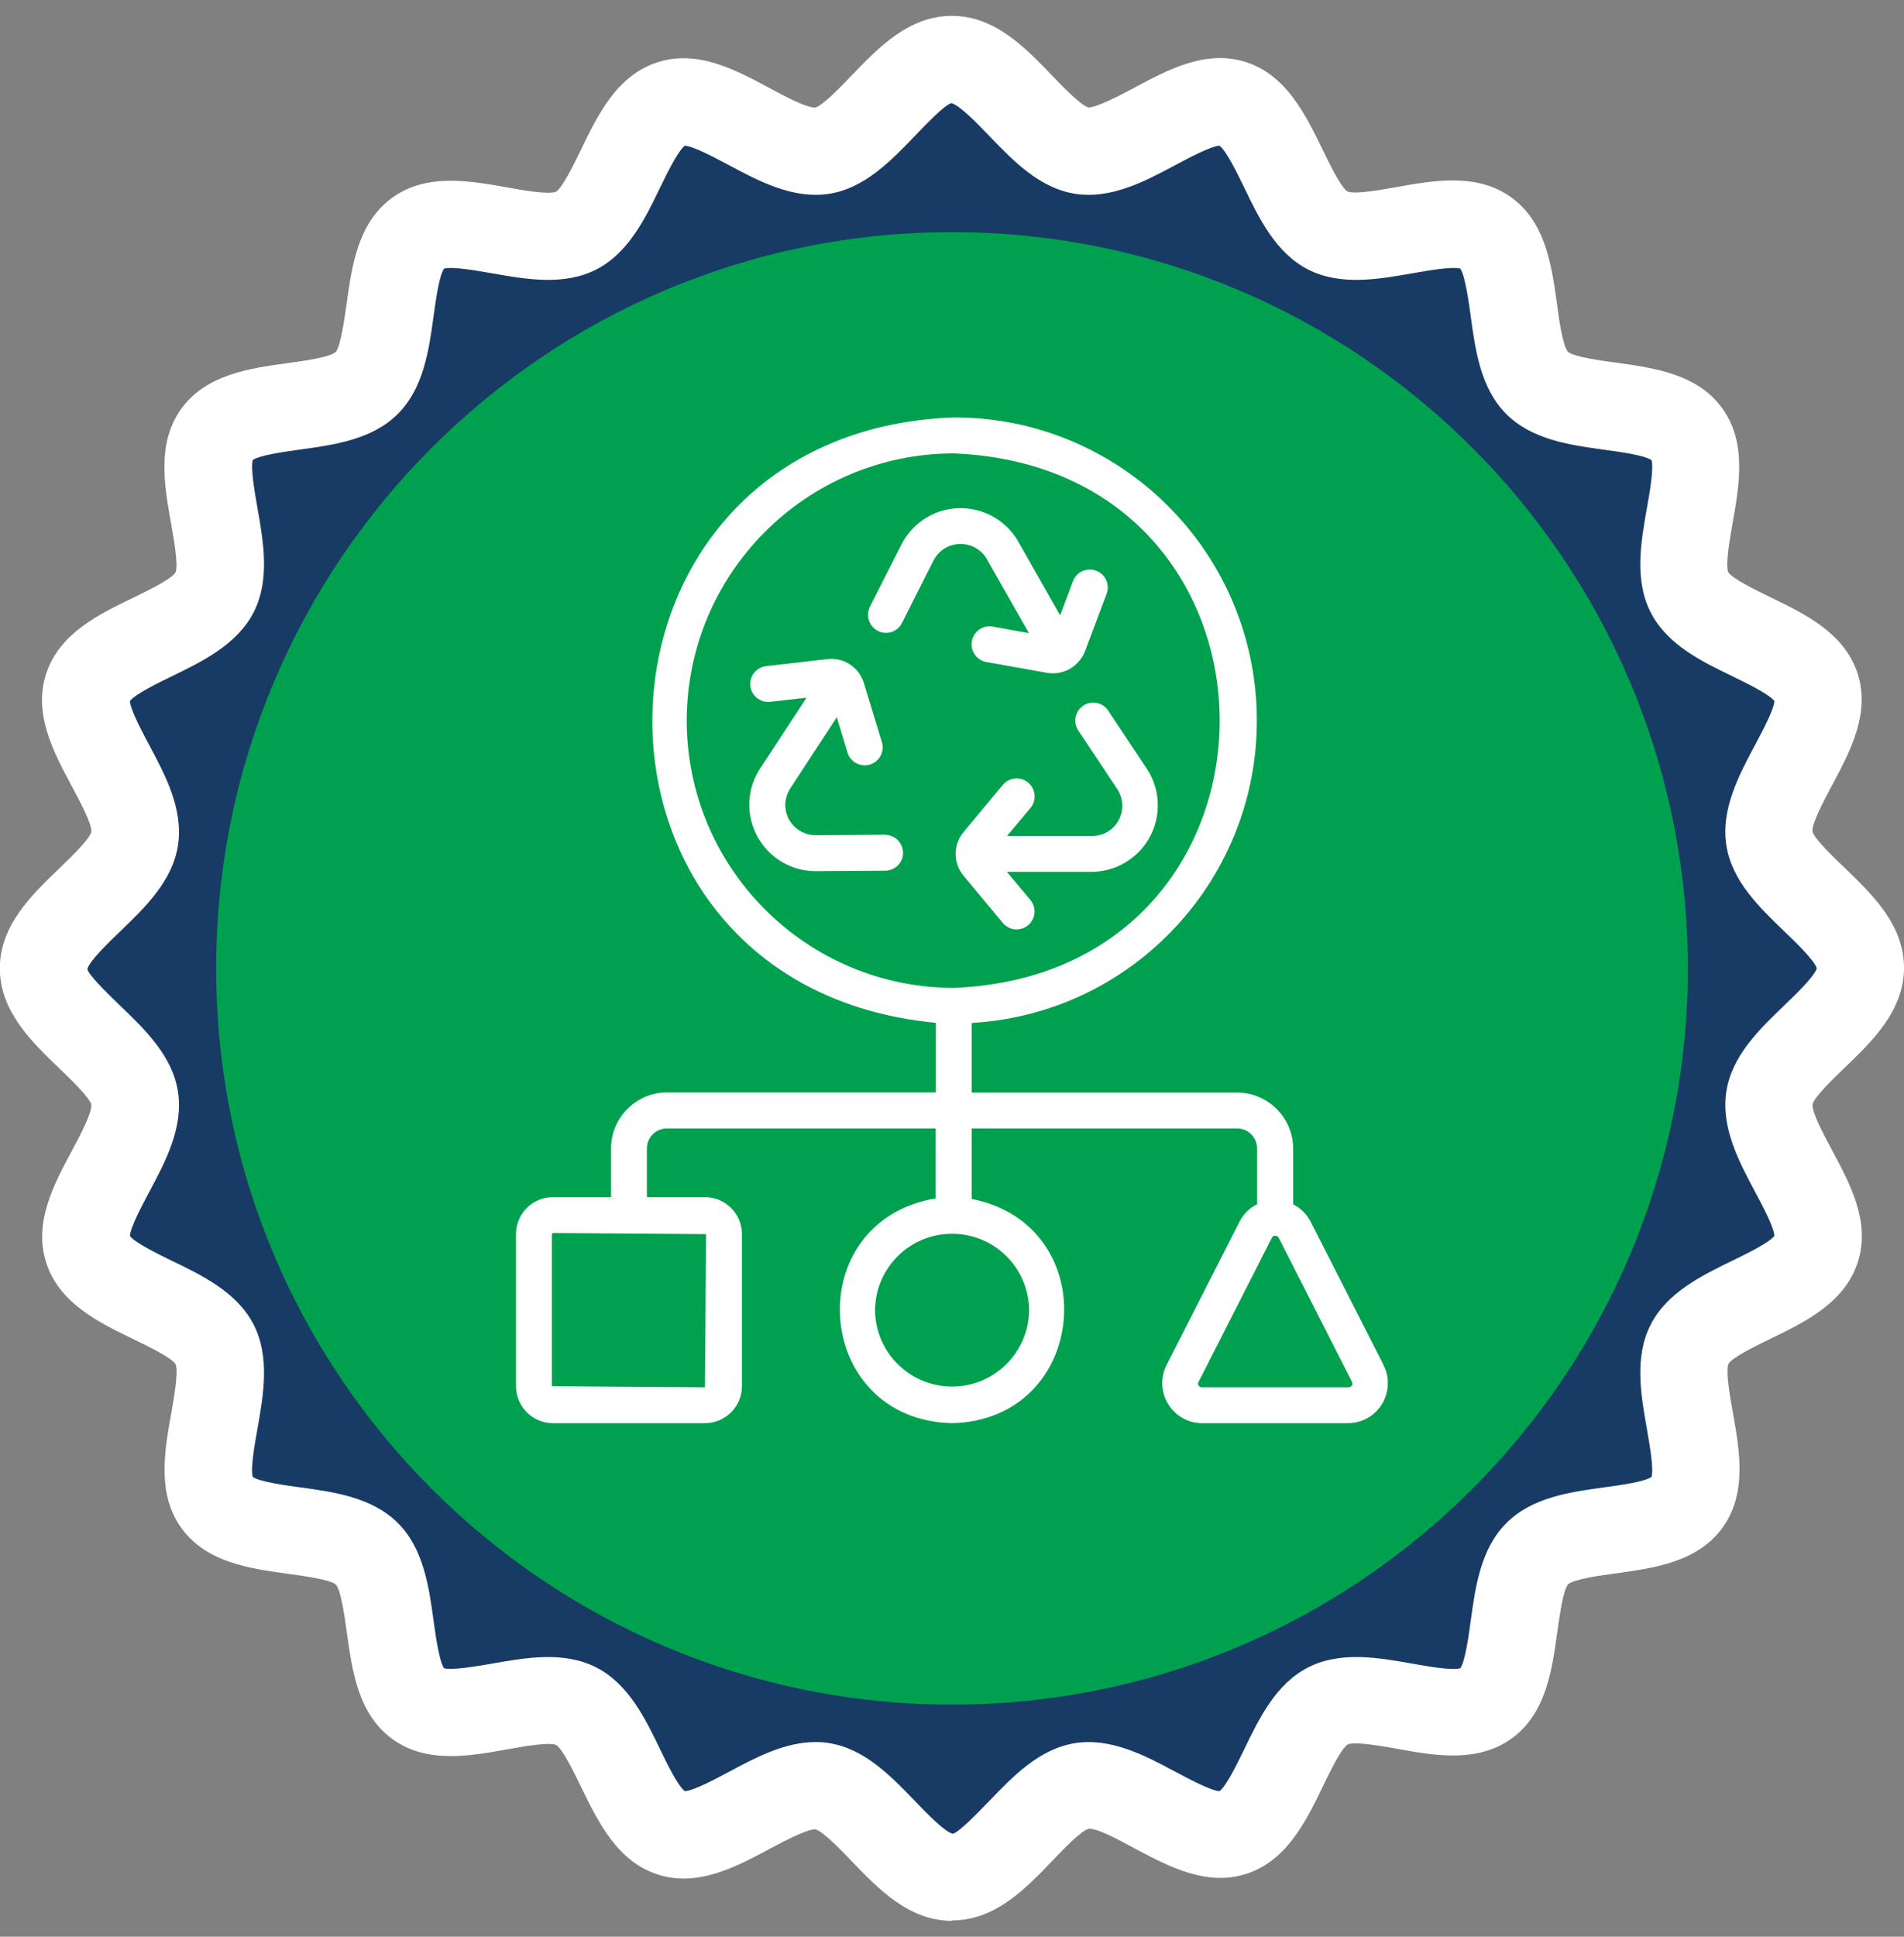 <svg width="60" height="61" viewBox="0 0 60 61" fill="none" xmlns="http://www.w3.org/2000/svg">
<rect x="0" y="0" width="60" height="61" fill="#808080" stroke="none"/>
<g clip-path="url(#clip0_20_14654)">
<path d="M58.623 30.5C58.623 31.957 55.976 33.187 55.755 34.584C55.528 36.016 57.666 38.002 57.227 39.349C56.783 40.72 53.884 41.073 53.234 42.339C52.578 43.619 53.99 46.17 53.153 47.325C52.311 48.485 49.442 47.925 48.434 48.938C47.42 49.952 47.98 52.816 46.82 53.658C45.666 54.5 43.114 53.083 41.834 53.739C40.568 54.384 40.215 57.283 38.839 57.732C37.492 58.17 35.506 56.033 34.074 56.26C32.677 56.476 31.447 59.128 29.99 59.128C28.533 59.128 27.302 56.481 25.911 56.26C24.479 56.033 22.492 58.17 21.146 57.732C19.775 57.288 19.422 54.389 18.156 53.739C16.876 53.083 14.324 54.5 13.17 53.658C12.01 52.811 12.57 49.947 11.556 48.938C10.543 47.925 7.679 48.49 6.837 47.325C5.995 46.17 7.412 43.619 6.756 42.339C6.106 41.073 3.212 40.72 2.763 39.349C2.324 37.997 4.462 36.016 4.235 34.584C4.013 33.187 1.366 31.957 1.366 30.5C1.366 29.043 4.013 27.812 4.235 26.416C4.457 24.984 2.324 22.997 2.763 21.651C3.207 20.28 6.106 19.927 6.756 18.656C7.407 17.375 5.995 14.824 6.837 13.67C7.684 12.51 10.548 13.07 11.556 12.056C12.57 11.043 12.01 8.179 13.17 7.337C14.324 6.495 16.876 7.912 18.156 7.256C19.422 6.611 19.775 3.712 21.146 3.263C22.492 2.824 24.479 4.962 25.911 4.735C27.302 4.513 28.538 1.866 29.99 1.866C31.442 1.866 32.677 4.513 34.074 4.735C35.506 4.962 37.492 2.824 38.839 3.263C40.21 3.707 40.563 6.606 41.828 7.251C43.109 7.907 45.666 6.495 46.815 7.332C47.975 8.174 47.415 11.038 48.428 12.051C49.442 13.065 52.306 12.5 53.148 13.665C53.99 14.819 52.578 17.37 53.228 18.651C53.874 19.917 56.773 20.27 57.217 21.641C57.655 22.987 55.518 24.974 55.745 26.406C55.961 27.802 58.613 29.033 58.613 30.49L58.623 30.5Z" fill="#183B65"/>
<path d="M30 60.5C28.649 60.5 27.686 59.502 26.839 58.619C26.501 58.266 25.936 57.681 25.694 57.616C25.442 57.606 24.696 57.994 24.247 58.236C23.183 58.806 21.978 59.446 20.723 59.038C19.447 58.624 18.847 57.379 18.313 56.285C18.096 55.841 17.738 55.095 17.526 54.959C17.299 54.863 16.472 55.009 15.978 55.1C14.788 55.312 13.437 55.554 12.363 54.772C11.284 53.986 11.098 52.624 10.931 51.424C10.861 50.93 10.75 50.098 10.583 49.907C10.397 49.75 9.57 49.635 9.076 49.569C7.876 49.403 6.509 49.216 5.723 48.137C4.941 47.063 5.183 45.712 5.395 44.522C5.481 44.028 5.632 43.196 5.531 42.964C5.405 42.762 4.659 42.399 4.21 42.182C3.116 41.653 1.871 41.053 1.457 39.772C1.049 38.512 1.694 37.307 2.264 36.248C2.506 35.799 2.904 35.048 2.879 34.791C2.818 34.564 2.229 33.994 1.876 33.656C0.993 32.809 -0.005 31.851 -0.005 30.5C-0.005 29.149 0.993 28.191 1.876 27.344C2.229 27.006 2.818 26.436 2.879 26.199C2.904 25.957 2.501 25.206 2.259 24.757C1.689 23.693 1.044 22.488 1.452 21.228C1.866 19.952 3.106 19.352 4.205 18.823C4.649 18.606 5.4 18.243 5.531 18.031C5.627 17.804 5.476 16.977 5.39 16.483C5.178 15.293 4.936 13.942 5.718 12.868C6.504 11.789 7.866 11.602 9.066 11.436C9.56 11.371 10.387 11.255 10.578 11.088C10.735 10.902 10.85 10.075 10.921 9.581C11.087 8.381 11.274 7.019 12.353 6.233C13.427 5.451 14.778 5.688 15.968 5.9C16.462 5.991 17.294 6.137 17.526 6.036C17.728 5.905 18.091 5.164 18.308 4.715C18.837 3.621 19.437 2.376 20.718 1.962C21.978 1.554 23.178 2.199 24.242 2.769C24.691 3.011 25.437 3.414 25.699 3.384C25.926 3.324 26.496 2.734 26.834 2.381C27.681 1.498 28.644 0.5 29.995 0.5C31.346 0.5 32.309 1.498 33.156 2.381C33.494 2.734 34.064 3.324 34.301 3.384C34.548 3.389 35.294 3.006 35.743 2.764C36.807 2.194 38.007 1.549 39.267 1.957C40.543 2.371 41.143 3.616 41.677 4.71C41.894 5.154 42.252 5.9 42.464 6.031C42.691 6.127 43.518 5.981 44.017 5.89C45.207 5.678 46.558 5.441 47.632 6.223C48.711 7.009 48.898 8.371 49.064 9.571C49.129 10.065 49.245 10.892 49.412 11.083C49.598 11.239 50.425 11.355 50.919 11.421C52.119 11.587 53.486 11.774 54.267 12.853C55.049 13.927 54.812 15.278 54.6 16.468C54.514 16.962 54.363 17.794 54.464 18.026C54.595 18.228 55.336 18.591 55.785 18.808C56.879 19.337 58.124 19.937 58.538 21.213C58.946 22.468 58.301 23.673 57.731 24.737C57.489 25.186 57.091 25.937 57.116 26.189C57.176 26.421 57.766 26.986 58.119 27.323C59.002 28.171 60 29.129 60 30.48C60 31.831 59.002 32.794 58.119 33.641C57.766 33.979 57.176 34.544 57.116 34.786C57.091 35.033 57.494 35.784 57.736 36.233C58.306 37.297 58.951 38.497 58.543 39.757C58.129 41.033 56.884 41.638 55.79 42.167C55.346 42.384 54.6 42.742 54.469 42.954C54.373 43.181 54.519 44.008 54.61 44.507C54.822 45.697 55.059 47.048 54.277 48.122C53.491 49.201 52.129 49.387 50.929 49.554C50.435 49.619 49.608 49.735 49.417 49.897C49.255 50.083 49.145 50.91 49.074 51.404C48.908 52.604 48.721 53.965 47.642 54.752C46.563 55.534 45.217 55.297 44.027 55.08C43.533 54.994 42.701 54.843 42.469 54.944C42.262 55.075 41.904 55.816 41.687 56.265C41.158 57.359 40.553 58.604 39.277 59.018C38.022 59.426 36.817 58.781 35.753 58.216C35.304 57.974 34.558 57.566 34.301 57.601C34.069 57.661 33.504 58.251 33.166 58.604C32.319 59.487 31.361 60.485 30.01 60.485L30 60.5ZM25.699 54.868C25.845 54.868 25.987 54.878 26.133 54.903C27.247 55.08 28.084 55.947 28.825 56.718C29.178 57.087 29.773 57.702 30.025 57.757C30.232 57.702 30.822 57.087 31.18 56.718C31.916 55.952 32.753 55.08 33.877 54.903C35.017 54.722 36.101 55.302 37.054 55.811C37.472 56.033 38.158 56.401 38.43 56.416C38.652 56.245 39 55.523 39.212 55.09C39.676 54.127 40.205 53.038 41.218 52.519C42.242 51.994 43.447 52.211 44.506 52.398C44.975 52.483 45.751 52.619 46.019 52.544C46.175 52.312 46.281 51.525 46.346 51.051C46.492 49.987 46.659 48.777 47.471 47.971C48.277 47.159 49.487 46.992 50.551 46.846C51.03 46.781 51.812 46.675 52.044 46.519C52.119 46.251 51.978 45.475 51.898 45.006C51.711 43.947 51.494 42.742 52.019 41.718C52.538 40.705 53.627 40.176 54.59 39.707C55.029 39.495 55.745 39.147 55.916 38.925C55.901 38.648 55.533 37.962 55.311 37.544C54.802 36.591 54.222 35.507 54.403 34.367C54.58 33.248 55.447 32.416 56.218 31.675C56.577 31.332 57.171 30.762 57.252 30.5C57.171 30.238 56.577 29.668 56.218 29.325C55.452 28.589 54.58 27.752 54.403 26.633C54.222 25.488 54.802 24.409 55.311 23.456C55.533 23.038 55.901 22.352 55.916 22.08C55.745 21.858 55.023 21.51 54.59 21.298C53.627 20.834 52.538 20.305 52.019 19.292C51.494 18.268 51.711 17.063 51.898 16.004C51.983 15.53 52.119 14.754 52.044 14.492C51.812 14.335 51.025 14.229 50.546 14.164C49.482 14.018 48.277 13.851 47.466 13.04C46.654 12.228 46.492 11.023 46.346 9.959C46.281 9.48 46.17 8.693 46.019 8.461C45.751 8.386 44.975 8.527 44.506 8.608C43.447 8.794 42.242 9.011 41.218 8.487C40.205 7.967 39.676 6.878 39.212 5.915C39 5.476 38.652 4.761 38.43 4.589C38.153 4.604 37.467 4.972 37.049 5.194C36.096 5.703 35.017 6.283 33.872 6.102C32.753 5.925 31.916 5.053 31.18 4.287C30.827 3.918 30.232 3.303 29.98 3.248C29.773 3.298 29.178 3.918 28.825 4.287C28.089 5.053 27.252 5.925 26.138 6.102C24.993 6.283 23.909 5.703 22.956 5.194C22.538 4.972 21.852 4.604 21.58 4.589C21.358 4.761 21.01 5.482 20.798 5.915C20.334 6.878 19.805 7.967 18.792 8.487C17.768 9.011 16.563 8.794 15.504 8.608C15.035 8.527 14.254 8.386 13.992 8.461C13.835 8.693 13.729 9.48 13.664 9.954C13.518 11.018 13.351 12.223 12.54 13.034C11.733 13.846 10.523 14.013 9.459 14.159C8.98 14.224 8.193 14.335 7.966 14.487C7.891 14.754 8.032 15.53 8.113 15.999C8.299 17.058 8.516 18.258 7.992 19.287C7.472 20.3 6.383 20.829 5.42 21.298C4.982 21.51 4.266 21.858 4.094 22.08C4.109 22.357 4.477 23.043 4.699 23.461C5.208 24.414 5.788 25.493 5.607 26.638C5.43 27.757 4.558 28.594 3.792 29.33C3.424 29.683 2.808 30.278 2.753 30.525C2.808 30.732 3.424 31.327 3.792 31.68C4.558 32.416 5.43 33.253 5.607 34.372C5.788 35.517 5.208 36.596 4.699 37.549C4.477 37.967 4.109 38.653 4.094 38.93C4.266 39.152 4.987 39.5 5.42 39.712C6.383 40.176 7.472 40.705 7.992 41.718C8.516 42.742 8.299 43.947 8.113 45.006C8.027 45.475 7.891 46.251 7.966 46.519C8.198 46.675 8.985 46.781 9.459 46.846C10.523 46.992 11.728 47.159 12.54 47.971C13.351 48.782 13.518 49.987 13.664 51.051C13.729 51.53 13.84 52.312 13.992 52.544C14.259 52.614 15.035 52.478 15.504 52.398C16.563 52.211 17.768 51.994 18.792 52.519C19.805 53.038 20.334 54.127 20.798 55.09C21.01 55.529 21.358 56.245 21.58 56.416C21.857 56.401 22.543 56.033 22.961 55.811C23.793 55.367 24.721 54.868 25.704 54.868H25.699Z" fill="white"/>
<path d="M53.188 30.5C53.188 43.307 42.802 53.688 30 53.688C17.198 53.688 6.812 43.307 6.812 30.5C6.812 17.694 17.193 7.312 30 7.312C42.807 7.312 53.188 17.694 53.188 30.5Z" fill="#00A14E"/>
<path d="M34.139 22.226C33.877 22.398 33.807 22.75 33.983 23.013L35.208 24.853C35.501 25.292 35.38 25.882 34.946 26.169C34.79 26.275 34.603 26.33 34.417 26.33H31.734L32.481 25.438C32.677 25.196 32.637 24.838 32.39 24.641C32.153 24.45 31.81 24.485 31.608 24.712L30.363 26.209C30.03 26.608 30.03 27.182 30.363 27.581L31.608 29.078C31.815 29.315 32.168 29.34 32.405 29.134C32.637 28.937 32.667 28.589 32.476 28.352L31.729 27.46H34.412C35.571 27.445 36.499 26.497 36.484 25.342C36.484 24.944 36.363 24.555 36.146 24.223L34.921 22.382C34.75 22.12 34.397 22.05 34.134 22.226H34.139Z" fill="white"/>
<path d="M27.918 26.29L25.704 26.305C25.18 26.305 24.751 25.887 24.746 25.362C24.746 25.176 24.802 24.989 24.902 24.833L26.37 22.589L26.707 23.703C26.798 24.001 27.116 24.172 27.413 24.081C27.711 23.991 27.882 23.673 27.791 23.376L27.222 21.51C27.07 21.016 26.587 20.698 26.072 20.759L24.136 20.981C23.828 21.021 23.607 21.303 23.647 21.616C23.687 21.919 23.96 22.135 24.262 22.105L25.417 21.974L23.945 24.218C23.319 25.191 23.607 26.487 24.58 27.112C24.913 27.323 25.301 27.439 25.699 27.439L27.907 27.424C28.22 27.414 28.467 27.157 28.457 26.845C28.447 26.542 28.205 26.3 27.902 26.295L27.918 26.29Z" fill="white"/>
<path d="M31.099 17.613L32.425 19.942L31.281 19.735C30.973 19.68 30.681 19.887 30.625 20.194C30.57 20.502 30.776 20.794 31.079 20.85L32.995 21.192C33.504 21.278 33.998 20.996 34.19 20.517L34.876 18.692C34.981 18.399 34.825 18.072 34.533 17.971C34.245 17.87 33.933 18.011 33.817 18.293L33.408 19.382L32.082 17.048C31.503 16.05 30.222 15.707 29.224 16.287C28.876 16.488 28.598 16.781 28.412 17.139L27.413 19.11C27.272 19.387 27.388 19.73 27.666 19.872C27.943 20.013 28.281 19.902 28.422 19.624L29.42 17.648C29.662 17.179 30.242 16.997 30.711 17.239C30.872 17.325 31.008 17.451 31.099 17.608V17.613Z" fill="white"/>
<path d="M43.608 43.009L41.299 38.472C41.178 38.24 40.986 38.048 40.75 37.932V36.177C40.75 35.204 39.958 34.413 38.985 34.413H30.62V32.219C35.884 31.912 39.898 27.394 39.59 22.13C39.292 17.083 35.113 13.14 30.055 13.146C17.733 13.604 17.249 31.06 29.491 32.214V34.408H21.02C20.047 34.408 19.256 35.199 19.256 36.172V37.705H17.425C16.785 37.705 16.261 38.224 16.261 38.87V43.66C16.261 44.3 16.78 44.825 17.425 44.825H22.215C22.855 44.825 23.38 44.305 23.38 43.66V38.87C23.38 38.23 22.86 37.705 22.215 37.705H20.385V36.172C20.385 35.825 20.667 35.542 21.015 35.542H29.486V37.745C25.175 38.467 25.598 44.719 30 44.825C34.341 44.724 34.84 38.593 30.62 37.761V35.542H38.985C39.333 35.542 39.615 35.825 39.615 36.172V37.927C39.378 38.043 39.187 38.235 39.066 38.467L36.756 43.004C36.449 43.624 36.701 44.381 37.321 44.693C37.492 44.779 37.679 44.825 37.871 44.825H42.489C43.185 44.819 43.739 44.25 43.734 43.554C43.734 43.362 43.689 43.176 43.603 43.009H43.608ZM21.64 22.7C21.645 18.051 25.412 14.285 30.061 14.28C41.229 14.744 41.224 30.656 30.061 31.115C25.412 31.11 21.645 27.344 21.64 22.695V22.7ZM22.25 38.87L22.215 43.695L17.39 43.66V38.87L17.425 38.835L22.25 38.87ZM32.43 41.265C32.42 42.606 31.321 43.685 29.98 43.67C28.654 43.66 27.585 42.586 27.575 41.265C27.585 39.924 28.684 38.845 30.025 38.86C31.351 38.87 32.42 39.944 32.43 41.265ZM42.595 43.64C42.575 43.675 42.534 43.695 42.494 43.695H37.876C37.81 43.695 37.755 43.65 37.755 43.584C37.755 43.564 37.755 43.539 37.77 43.524L40.079 38.986C40.109 38.925 40.185 38.905 40.245 38.935C40.266 38.946 40.286 38.966 40.296 38.986L42.605 43.524C42.625 43.559 42.625 43.604 42.605 43.64H42.595Z" fill="white"/>
</g>
<defs>
<clipPath id="clip0_20_14654">
<rect width="60" height="60" fill="white" transform="translate(0 0.5)"/>
</clipPath>
</defs>
</svg>
